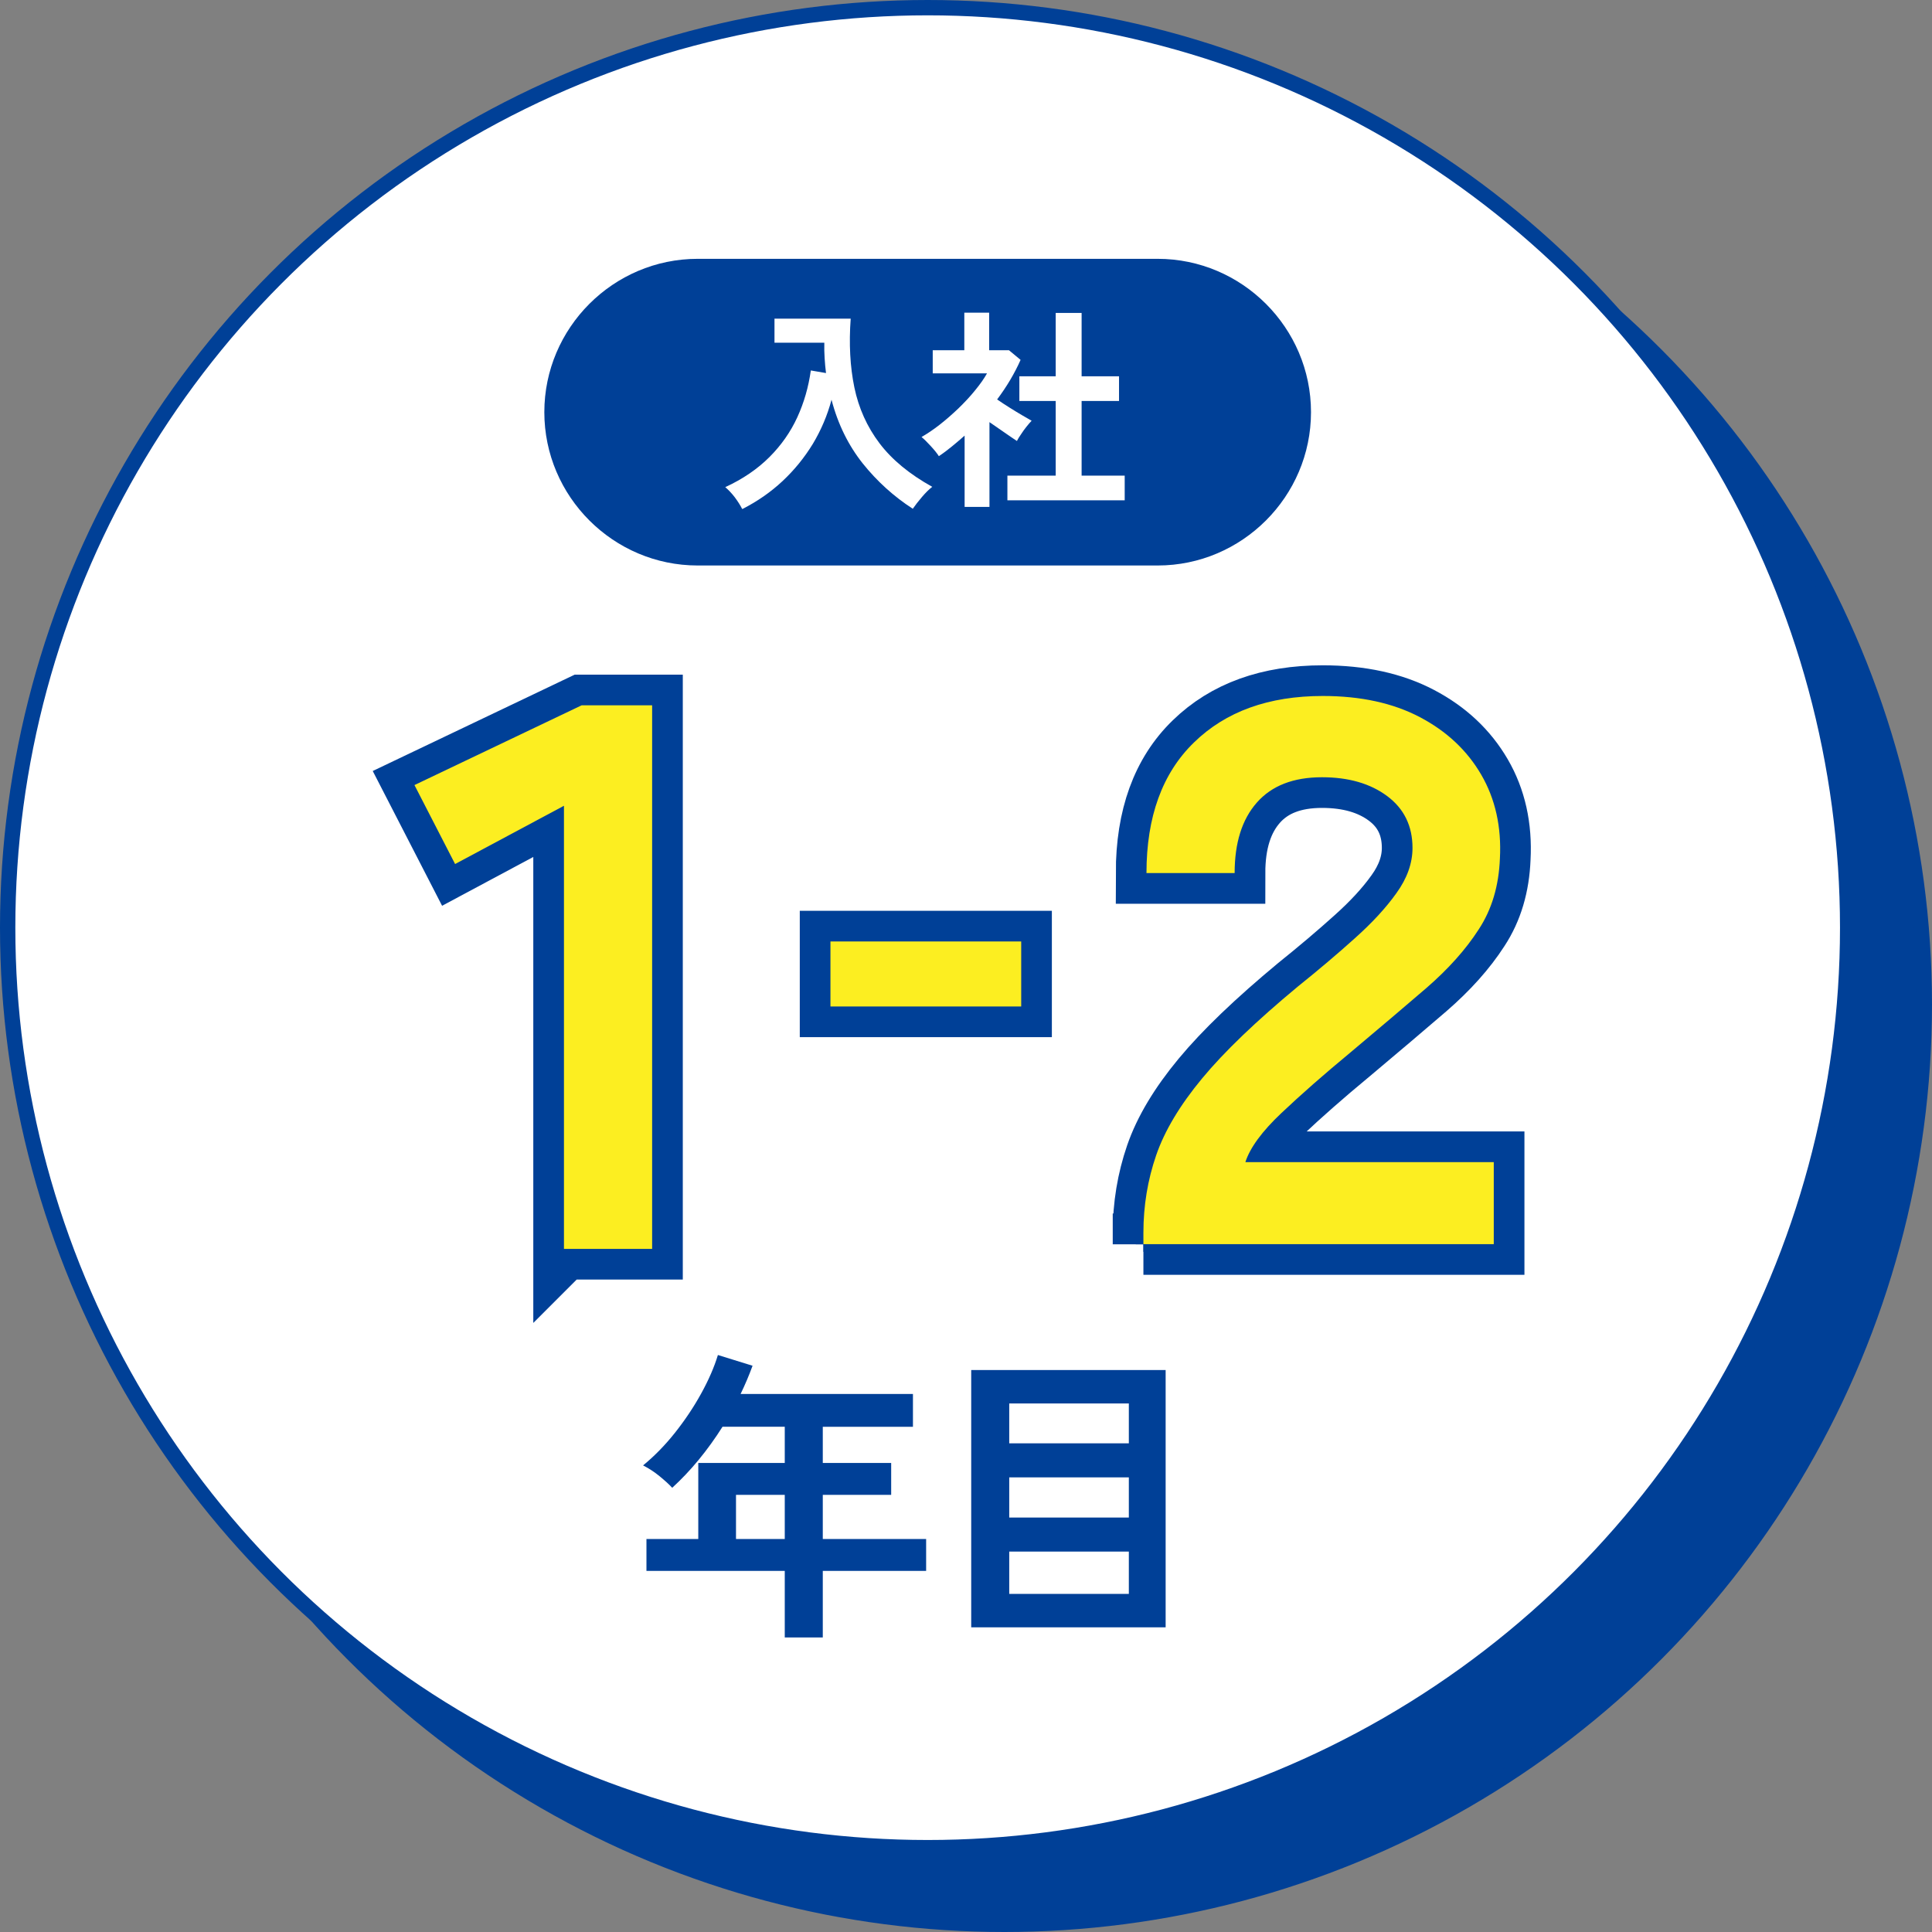 <?xml version="1.0" encoding="UTF-8"?>
<svg id="_レイヤー_2" data-name="レイヤー 2" xmlns="http://www.w3.org/2000/svg" viewBox="0 0 126 126">
  <rect x="0" y="0" width="126" height="126" fill="#808080" stroke="none"/>
  <defs>
    <style>
      .cls-1, .cls-2, .cls-3 {
        stroke: #004097;
        stroke-miterlimit: 10;
      }

      .cls-1, .cls-3 {
        fill: none;
      }

      .cls-4 {
        fill: #fff;
      }

      .cls-5, .cls-2 {
        fill: #fcee21;
      }

      .cls-3 {
        stroke-width: 4px;
      }

      .cls-6 {
        fill: #004097;
      }
    </style>
  </defs>
  <g id="_レイヤー_3" data-name="レイヤー 3">
    <g>
      <g>
        <g>
          <circle class="cls-6" cx="65.5" cy="65.5" r="60"/>
          <circle class="cls-1" cx="65.5" cy="65.5" r="60"/>
        </g>
        <g>
          <circle class="cls-4" cx="60.5" cy="60.5" r="60"/>
          <circle class="cls-1" cx="60.5" cy="60.5" r="60"/>
        </g>
      </g>
      <path class="cls-6" d="M85.5,26.88c0,5.5-4.5,10-10,10h-30c-5.5,0-10-4.5-10-10h0c0-5.5,4.5-10,10-10h30c5.5,0,10,4.5,10,10h0Z"/>
      <g>
        <g>
          <path class="cls-2" d="M36.78,81.45v-28.9l-7.1,3.8-2.65-5.15,10.9-5.2h4.6v35.45h-5.75Z"/>
          <path class="cls-2" d="M54.16,65.64v-4.24h12.44v4.24h-12.44Z"/>
          <path class="cls-2" d="M74.57,81.15v-.75c0-1.77.28-3.45.83-5.05.55-1.6,1.55-3.27,3-5.02s3.53-3.74,6.23-5.98c1.37-1.1,2.61-2.15,3.72-3.15,1.12-1,2.03-1.98,2.72-2.95.7-.97,1.05-1.95,1.05-2.95,0-1.43-.55-2.56-1.65-3.38s-2.52-1.23-4.25-1.23c-1.87,0-3.28.55-4.25,1.65-.97,1.1-1.45,2.63-1.45,4.6h-5.75c0-3.67,1.03-6.51,3.1-8.52,2.07-2.02,4.87-3.03,8.4-3.03,2.47,0,4.58.46,6.33,1.38,1.75.92,3.08,2.17,4,3.75.92,1.58,1.33,3.41,1.22,5.47-.07,1.77-.52,3.31-1.38,4.62-.85,1.32-1.99,2.59-3.42,3.83-1.43,1.23-3.08,2.63-4.95,4.2-1.73,1.43-3.23,2.75-4.5,3.95-1.27,1.2-2.05,2.27-2.35,3.2h16.2v5.35h-22.85Z"/>
        </g>
        <g>
          <path class="cls-3" d="M36.78,81.45v-28.9l-7.1,3.8-2.65-5.15,10.9-5.2h4.6v35.45h-5.75Z"/>
          <path class="cls-3" d="M54.16,65.64v-4.24h12.44v4.24h-12.44Z"/>
          <path class="cls-3" d="M74.57,81.15v-.75c0-1.77.28-3.45.83-5.05.55-1.6,1.55-3.27,3-5.02s3.53-3.74,6.23-5.98c1.37-1.1,2.61-2.15,3.72-3.15,1.12-1,2.03-1.98,2.72-2.95.7-.97,1.05-1.95,1.05-2.95,0-1.43-.55-2.56-1.65-3.38s-2.52-1.23-4.25-1.23c-1.87,0-3.28.55-4.25,1.65-.97,1.1-1.45,2.63-1.45,4.6h-5.75c0-3.67,1.03-6.51,3.1-8.52,2.07-2.02,4.87-3.03,8.4-3.03,2.47,0,4.58.46,6.33,1.38,1.75.92,3.08,2.17,4,3.75.92,1.58,1.33,3.41,1.22,5.47-.07,1.77-.52,3.31-1.38,4.62-.85,1.32-1.99,2.59-3.42,3.83-1.43,1.23-3.08,2.63-4.95,4.2-1.73,1.43-3.23,2.75-4.5,3.95-1.27,1.2-2.05,2.27-2.35,3.2h16.2v5.35h-22.85Z"/>
        </g>
        <g>
          <path class="cls-5" d="M36.78,81.45v-28.9l-7.1,3.8-2.65-5.15,10.9-5.2h4.6v35.45h-5.75Z"/>
          <path class="cls-5" d="M54.16,65.64v-4.24h12.44v4.24h-12.44Z"/>
          <path class="cls-5" d="M74.57,81.15v-.75c0-1.77.28-3.45.83-5.05.55-1.6,1.55-3.27,3-5.02s3.53-3.74,6.23-5.98c1.37-1.1,2.61-2.15,3.72-3.15,1.12-1,2.03-1.98,2.72-2.95.7-.97,1.05-1.95,1.05-2.95,0-1.43-.55-2.56-1.65-3.38s-2.52-1.23-4.25-1.23c-1.87,0-3.28.55-4.25,1.65-.97,1.1-1.45,2.63-1.45,4.6h-5.75c0-3.67,1.03-6.51,3.1-8.52,2.07-2.02,4.87-3.03,8.4-3.03,2.47,0,4.58.46,6.33,1.38,1.75.92,3.08,2.17,4,3.75.92,1.58,1.33,3.41,1.22,5.47-.07,1.77-.52,3.31-1.38,4.62-.85,1.32-1.99,2.59-3.42,3.83-1.43,1.23-3.08,2.63-4.95,4.2-1.73,1.43-3.23,2.75-4.5,3.95-1.27,1.2-2.05,2.27-2.35,3.2h16.2v5.35h-22.85Z"/>
        </g>
      </g>
      <g>
        <path class="cls-4" d="M48.4,33.19c-.12-.24-.28-.49-.48-.76-.2-.26-.41-.48-.62-.66,1.15-.53,2.11-1.19,2.88-1.96s1.38-1.64,1.82-2.6c.44-.96.73-1.98.88-3.05l.99.17c-.04-.32-.07-.64-.09-.97-.02-.33-.03-.66-.02-1.01h-3.25v-1.57h4.97c-.12,1.64-.04,3.14.24,4.49.28,1.35.83,2.57,1.64,3.64s1.96,2.02,3.44,2.84c-.21.16-.43.38-.67.66-.24.28-.44.54-.6.77-1.24-.8-2.33-1.79-3.26-2.95-.93-1.17-1.62-2.55-2.04-4.16-.27,1.02-.68,1.98-1.22,2.88-.55.9-1.21,1.71-1.98,2.43-.77.72-1.64,1.32-2.6,1.81Z"/>
        <path class="cls-4" d="M62.91,33.07v-4.66c-.26.23-.53.46-.81.69-.28.23-.57.45-.87.65-.12-.19-.3-.41-.53-.66s-.43-.45-.6-.59c.37-.21.77-.48,1.18-.8s.82-.68,1.22-1.06c.4-.39.77-.78,1.09-1.18.33-.4.59-.77.78-1.11h-3.54v-1.51h2.06v-2.45h1.62v2.45h1.29l.76.63c-.39.88-.9,1.74-1.53,2.58.24.17.51.34.79.52.29.18.56.35.82.5.26.15.48.28.64.37-.09.09-.2.22-.33.38-.13.16-.25.33-.36.5-.12.17-.21.32-.27.44-.25-.17-.54-.36-.85-.58-.32-.22-.63-.44-.94-.65v5.53h-1.62ZM65.7,32.63v-1.61h3.15v-4.87h-2.37v-1.61h2.37v-4.13h1.69v4.13h2.44v1.61h-2.44v4.87h2.81v1.61h-7.66Z"/>
      </g>
      <g>
        <path class="cls-6" d="M51.18,106.79v-4.34h-9.02v-2.08h3.38v-4.96h5.64v-2.36h-4.06c-.48.76-1,1.48-1.55,2.15-.55.67-1.13,1.28-1.73,1.83-.21-.23-.49-.48-.83-.76-.34-.28-.7-.51-1.07-.7.73-.6,1.43-1.31,2.08-2.13.65-.82,1.22-1.67,1.71-2.56.49-.89.85-1.72,1.09-2.51l2.26.7c-.23.63-.49,1.24-.78,1.84h11.24v2.14h-5.88v2.36h4.46v2.08h-4.46v2.88h6.74v2.08h-6.74v4.34h-2.48ZM48,100.37h3.18v-2.88h-3.18v2.88Z"/>
        <path class="cls-6" d="M63.34,106.13v-16.78h12.68v16.78h-12.68ZM65.82,94.13h7.8v-2.6h-7.8v2.6ZM65.82,98.97h7.8v-2.62h-7.8v2.62ZM65.82,103.95h7.8v-2.76h-7.8v2.76Z"/>
      </g>
    </g>
  </g>
</svg>